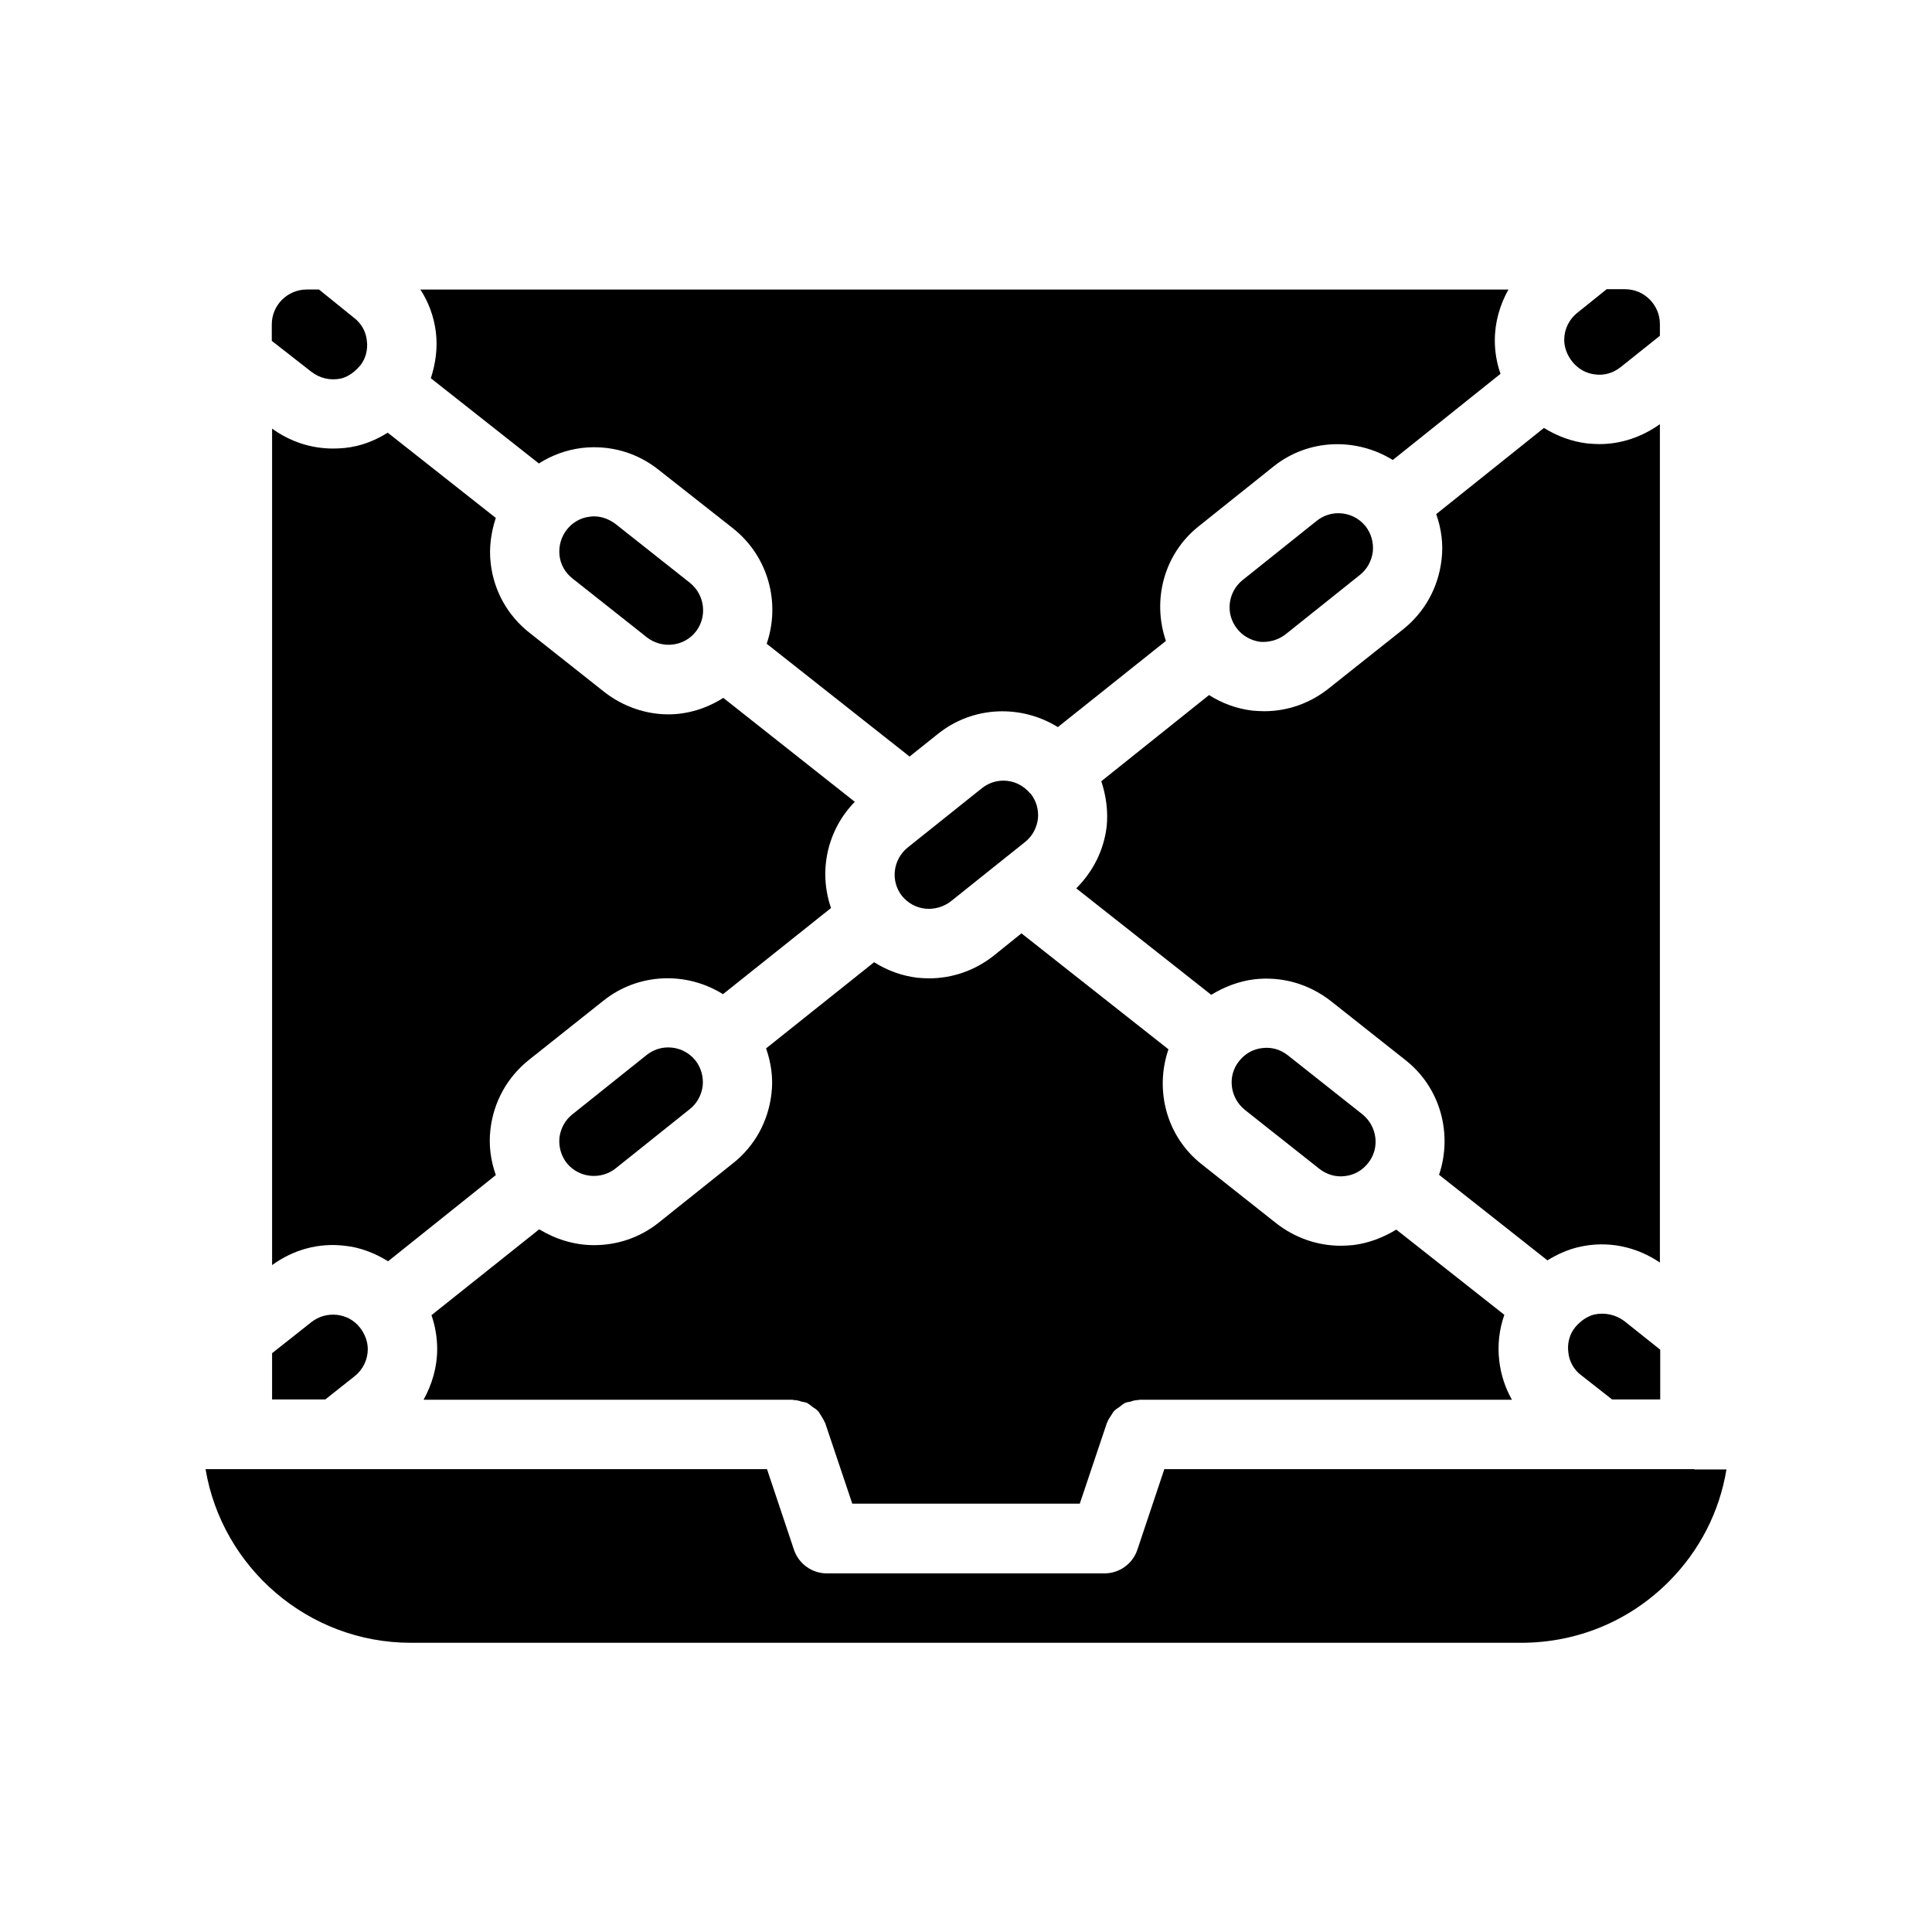 <?xml version="1.0" encoding="UTF-8"?>
<!-- Uploaded to: ICON Repo, www.iconrepo.com, Generator: ICON Repo Mixer Tools -->
<svg fill="#000000" width="800px" height="800px" version="1.1" viewBox="144 144 512 512" xmlns="http://www.w3.org/2000/svg">
 <g>
  <path d="m500.43 455.67c2.434-0.25 4.617-1.512 6.129-3.441 3.191-3.945 2.434-9.742-1.512-12.93l-19.734-15.617c-1.93-1.512-4.281-2.266-6.801-1.93-2.434 0.25-4.617 1.512-6.129 3.441-3.191 3.945-2.434 9.742 1.512 12.93l19.734 15.617c1.93 1.512 4.363 2.266 6.801 1.93z"/>
  <path d="m583.89 256.41v222.18c-6.297-4.281-13.938-5.879-21.496-4.113-2.938 0.672-5.711 1.93-8.312 3.527l-28.719-22.672c3.609-10.664 0.504-23.008-8.902-30.398l-19.734-15.617c-5.793-4.535-12.93-6.633-20.32-5.793-4.113 0.504-7.977 2.016-11.418 4.113l-35.77-28.215c4.449-4.449 7.305-10.078 8.062-16.375 0.418-4.113-0.168-8.23-1.426-12.008l28.551-22.84c3.441 2.184 7.305 3.609 11.418 4.113 1.09 0.082 2.098 0.168 3.191 0.168 6.215 0 12.176-2.098 17.129-6.047l19.648-15.617c5.793-4.617 9.406-11.168 10.242-18.559 0.504-4.113-0.082-8.23-1.426-12.008l28.551-22.84c3.527 2.184 7.391 3.609 11.504 4.113 1.09 0.082 2.098 0.168 3.191 0.168 5.789 0.008 11.332-1.922 16.035-5.281z"/>
  <path d="m484.72 312.08 19.648-15.703c1.93-1.512 3.106-3.695 3.441-6.129 0.25-2.434-0.418-4.871-1.93-6.801-1.848-2.266-4.449-3.441-7.223-3.441-2.016 0-4.031 0.672-5.711 2.016l-19.648 15.703c-3.945 3.191-4.617 8.984-1.426 12.93 1.512 1.93 3.695 3.106 6.129 3.441 2.352 0.168 4.789-0.504 6.719-2.016z"/>
  <path d="m540.14 234.16c0 3.023 0.504 6.047 1.512 8.902l-28.551 22.84c-9.656-5.961-22.336-5.711-31.656 1.762l-19.648 15.703c-9.406 7.391-12.512 19.734-8.816 30.48l-28.633 22.84c-9.656-5.961-22.336-5.711-31.738 1.762l-7.559 6.047-37.871-29.895c3.695-10.746 0.504-23.09-8.902-30.562l-19.734-15.535c-5.793-4.617-12.93-6.633-20.32-5.793-4.113 0.504-7.977 1.93-11.418 4.113l-28.633-22.586c1.258-3.863 1.848-7.977 1.344-12.176-0.504-4.113-1.93-7.977-4.113-11.336h288.35c-2.266 4.031-3.609 8.648-3.609 13.434z"/>
  <path d="m383.04 381.44c1.512 1.848 3.695 3.106 6.129 3.359 2.352 0.25 4.871-0.418 6.801-1.93l19.648-15.703c1.93-1.512 3.106-3.695 3.441-6.129 0.25-2.434-0.418-4.785-1.93-6.719h-0.082c-1.848-2.266-4.449-3.441-7.137-3.441-2.016 0-4.031 0.672-5.711 2.016l-19.648 15.703c-3.945 3.191-4.617 8.902-1.512 12.848-0.082-0.086-0.082-0.086 0-0.004z"/>
  <path d="m561.39 495.8c-1.426 1.762-2.098 4.199-1.762 6.633 0.25 2.434 1.512 4.617 3.441 6.047l8.145 6.383h12.762v-13.184l-9.488-7.559c-2.352-1.762-5.207-2.348-7.977-1.762-1.762 0.422-3.695 1.68-5.121 3.441z"/>
  <path d="m544.68 514.95h-98.746c-0.082 0-0.168 0.082-0.336 0.082-0.672 0-1.344 0.168-2.016 0.418-0.504 0.082-1.008 0.168-1.426 0.336-0.586 0.336-1.008 0.672-1.512 1.09-0.504 0.336-0.922 0.586-1.344 1.008-0.336 0.336-0.586 0.84-0.922 1.344-0.336 0.504-0.754 1.09-0.922 1.68-0.082 0.168-0.168 0.168-0.168 0.336l-7.137 21.242h-60.289l-7.137-21.242c0-0.168-0.082-0.168-0.168-0.336-0.25-0.586-0.586-1.176-0.922-1.68-0.336-0.504-0.586-1.008-0.922-1.344-0.418-0.418-0.84-0.672-1.344-1.008-0.504-0.418-0.922-0.754-1.512-1.09-0.418-0.168-0.922-0.25-1.426-0.336-0.672-0.25-1.344-0.418-2.098-0.418-0.082 0-0.168-0.082-0.336-0.082h-97.75c2.266-4.113 3.609-8.648 3.609-13.434 0-3.023-0.504-6.047-1.512-8.984l28.551-22.754c4.449 2.688 9.406 4.199 14.527 4.199 6.047 0 12.09-1.93 17.129-5.961l19.648-15.703c5.793-4.535 9.406-11.168 10.242-18.473 0.504-4.113-0.082-8.145-1.426-12.008l28.633-22.84c3.441 2.184 7.305 3.609 11.418 4.113 1.008 0.082 2.098 0.168 3.106 0.168 6.215 0 12.258-2.098 17.215-6.047l7.305-5.879 38.961 30.73c-3.695 10.746-0.586 23.09 8.816 30.48l19.734 15.617c4.953 3.863 10.914 5.961 17.129 5.961 1.008 0 2.098-0.082 3.191-0.168 4.199-0.504 8.062-2.016 11.504-4.113l28.633 22.586c-1.344 3.863-1.848 7.977-1.344 12.176 0.422 3.699 1.598 7.227 3.359 10.332z"/>
  <path d="m364.23 384.63-28.633 22.84c-9.656-6.047-22.418-5.711-31.738 1.762l-19.648 15.617c-5.793 4.617-9.406 11.168-10.242 18.473-0.504 4.199 0.082 8.23 1.426 12.09l-28.551 22.84c-3.527-2.184-7.391-3.695-11.504-4.113-6.969-0.84-13.688 1.09-19.23 5.121v-221.68c4.703 3.441 10.328 5.289 16.121 5.289 2.016 0 4.113-0.168 6.215-0.672 2.938-0.672 5.711-1.93 8.312-3.527l28.633 22.586c-1.258 3.863-1.848 7.894-1.344 12.09 0.84 7.305 4.535 13.855 10.328 18.391l19.734 15.617c5.039 3.945 11.082 5.961 17.047 5.961 5.121 0 10.16-1.594 14.527-4.367l34.848 27.543c-7.391 7.562-9.656 18.48-6.301 28.137z"/>
  <path d="m237.94 508.74c2.266-1.762 3.527-4.449 3.527-7.223 0-1.93-0.754-4.031-2.098-5.711-1.512-1.93-3.695-3.106-6.129-3.359-2.434-0.25-4.785 0.418-6.719 1.93l-10.414 8.234v12.258h14.105z"/>
  <path d="m226.44 242.47c2.266 1.762 5.039 2.434 7.894 1.848 1.762-0.418 3.527-1.594 4.953-3.273 0.082-0.082 0.082-0.082 0.168-0.168 1.426-1.762 2.098-4.199 1.762-6.633-0.25-2.434-1.512-4.617-3.441-6.047l-9.238-7.473h-3.273c-5.039 0-9.238 4.113-9.238 9.238v4.367z"/>
  <path d="m593.04 533.34h-140.48l-7.137 21.328c-1.258 3.777-4.785 6.297-8.734 6.297h-73.555c-3.945 0-7.473-2.519-8.734-6.297l-7.137-21.328h-148.79c4.367 26.031 27.121 46.016 54.41 46.016h294.23c14.777 0 28.633-5.711 39.047-16.121 8.23-8.23 13.52-18.559 15.367-29.809h-8.484z"/>
  <path d="m307.13 453.65 19.648-15.703c1.93-1.512 3.106-3.695 3.441-6.129 0.25-2.434-0.418-4.871-1.93-6.801-1.848-2.266-4.449-3.441-7.223-3.441-2.016 0-4.031 0.672-5.711 2.016l-19.648 15.703c-1.93 1.512-3.106 3.695-3.441 6.129-0.25 2.434 0.418 4.871 1.93 6.801 3.195 3.945 8.988 4.535 12.934 1.426z"/>
  <path d="m328.38 311.41c3.106-3.945 2.434-9.742-1.512-12.93l-19.734-15.617c-1.68-1.258-3.609-2.016-5.711-2.016-0.336 0-0.754 0-1.09 0.082-2.434 0.25-4.617 1.512-6.129 3.441-1.512 1.93-2.184 4.367-1.93 6.801 0.25 2.434 1.512 4.617 3.441 6.129l19.734 15.617c4.027 3.113 9.82 2.441 12.93-1.508z"/>
  <path d="m566.76 243.23c2.434 0.336 4.785-0.418 6.719-1.93l10.41-8.312 0.004-3.109c0-5.039-4.113-9.238-9.238-9.238h-4.871l-7.723 6.215c-2.266 1.762-3.527 4.449-3.527 7.223 0 1.93 0.754 4.031 2.098 5.711 1.512 1.93 3.695 3.188 6.129 3.441z"/>
 </g>
</svg>